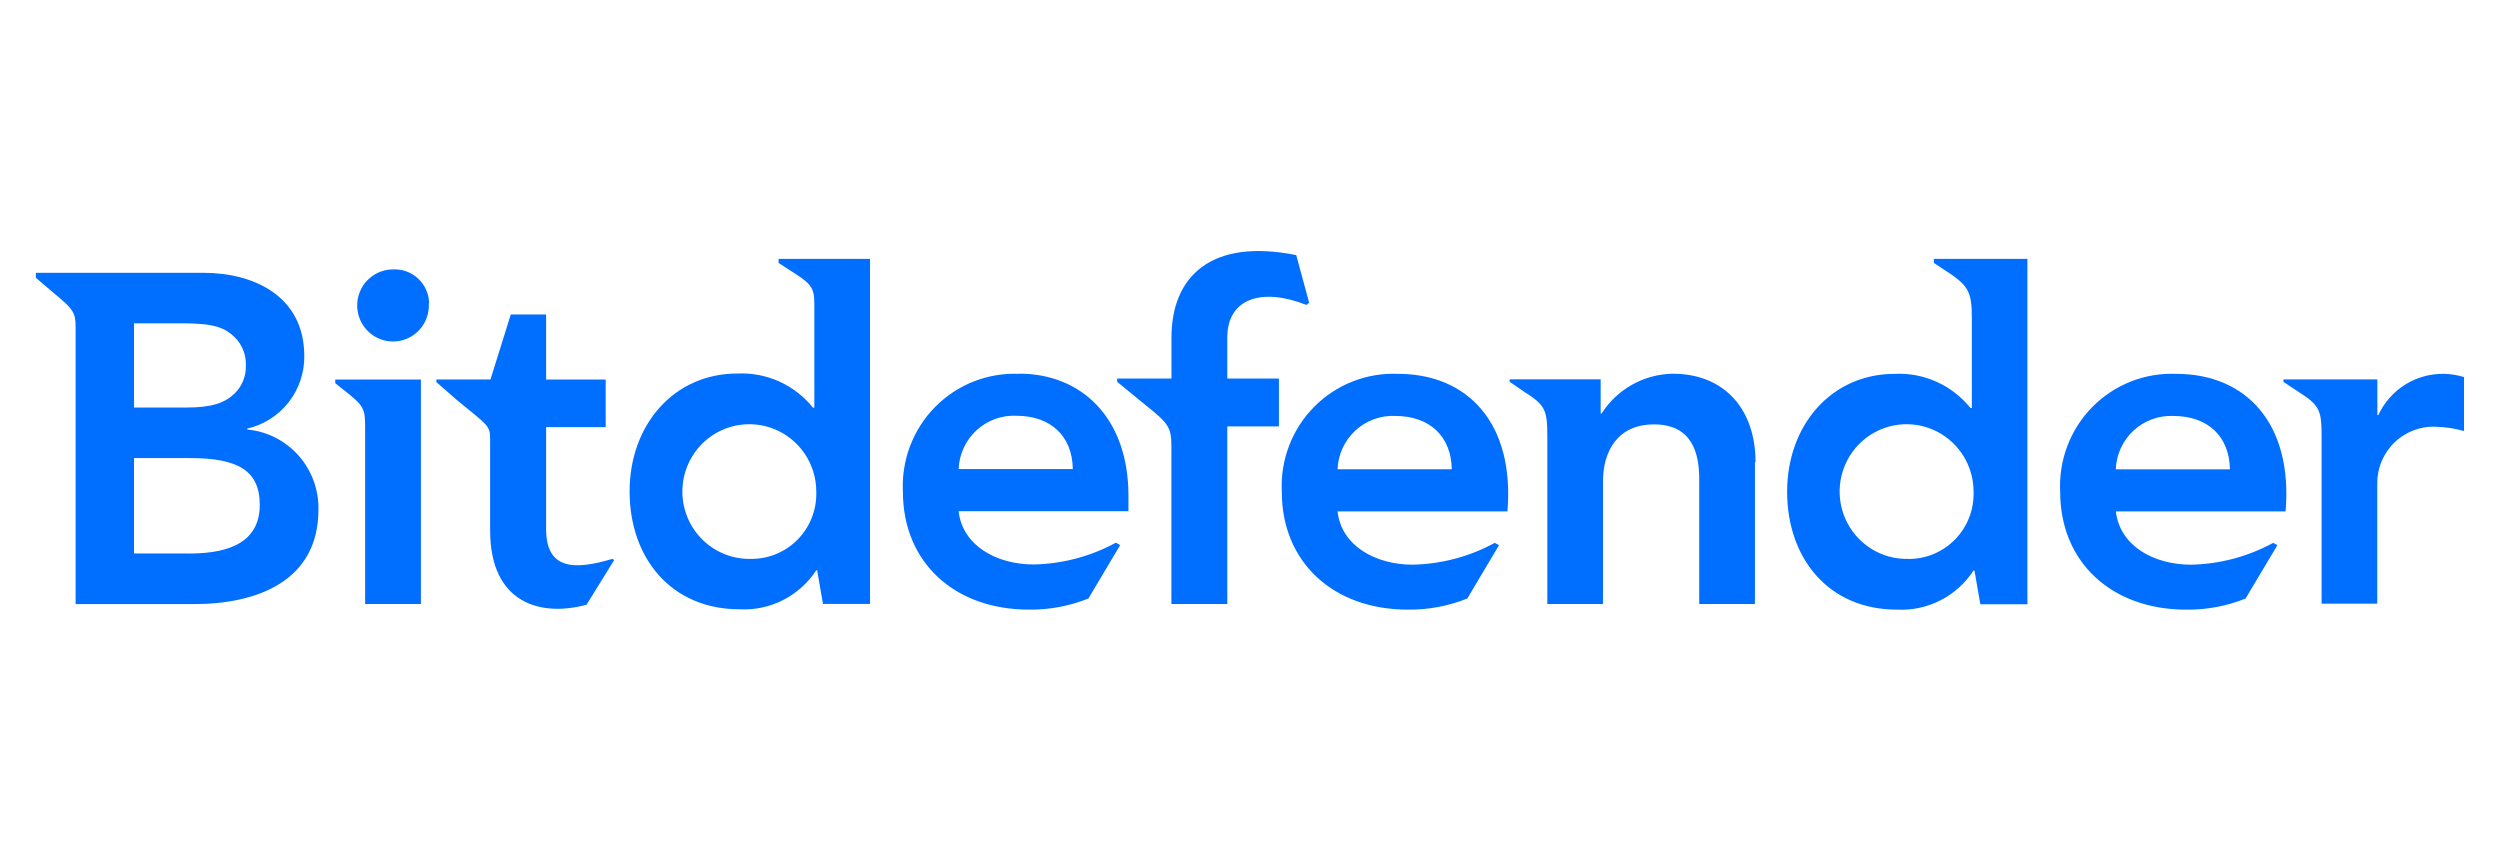 <svg width="244" height="84" viewBox="0 0 244 84" fill="none" xmlns="http://www.w3.org/2000/svg">
<g clip-path="url(#clip0_102_3681)">
<path d="M99.464 36.488C97.95 36.423 96.438 36.677 95.026 37.234C93.615 37.791 92.334 38.638 91.267 39.721C90.2 40.804 89.369 42.099 88.828 43.523C88.286 44.948 88.047 46.47 88.124 47.993C88.124 54.889 93.164 59.499 100.422 59.499C102.411 59.523 104.384 59.154 106.231 58.412L109.325 53.205L108.915 52.964C106.454 54.304 103.711 55.033 100.914 55.092C97.168 55.092 93.921 53.186 93.561 49.891H110.137V48.384C110.137 40.764 105.545 36.471 99.478 36.471M93.56 45.784C93.588 45.071 93.755 44.37 94.053 43.721C94.351 43.073 94.772 42.49 95.295 42.007C95.817 41.523 96.429 41.148 97.095 40.902C97.762 40.657 98.47 40.546 99.18 40.577C102.581 40.577 104.667 42.586 104.705 45.784H93.56ZM212.413 36.49C210.898 36.425 209.386 36.678 207.974 37.234C206.562 37.791 205.281 38.638 204.213 39.721C203.146 40.804 202.315 42.1 201.774 43.525C201.233 44.95 200.995 46.472 201.073 47.996C201.073 54.892 206.113 59.501 213.371 59.501C215.355 59.526 217.325 59.157 219.168 58.415L222.273 53.208L221.864 52.985C219.401 54.325 216.656 55.054 213.857 55.113C210.11 55.113 206.876 53.208 206.51 49.912H223.074C223.792 41.327 219.211 36.489 212.414 36.489M206.499 45.804C206.526 45.092 206.693 44.391 206.989 43.744C207.286 43.096 207.707 42.514 208.227 42.03C208.748 41.546 209.359 41.17 210.025 40.925C210.69 40.679 211.397 40.567 212.106 40.597C215.507 40.597 217.593 42.606 217.638 45.804H206.499ZM136.444 36.489C134.929 36.424 133.417 36.678 132.006 37.235C130.594 37.792 129.314 38.639 128.246 39.722C127.179 40.805 126.348 42.1 125.807 43.525C125.266 44.949 125.026 46.471 125.104 47.994C125.104 54.891 130.144 59.5 137.402 59.5C139.39 59.525 141.364 59.156 143.211 58.413L146.304 53.206L145.888 52.984C143.431 54.324 140.691 55.053 137.896 55.112C134.15 55.112 130.903 53.206 130.543 49.911H147.126C147.844 41.325 143.254 36.488 136.454 36.488M130.545 45.803C130.572 45.089 130.74 44.388 131.037 43.74C131.335 43.092 131.757 42.509 132.279 42.026C132.801 41.542 133.413 41.166 134.08 40.921C134.746 40.676 135.455 40.565 136.164 40.596C139.559 40.596 141.651 42.605 141.69 45.803H130.545ZM24.129 41.917V41.828C25.722 41.467 27.143 40.568 28.157 39.281C29.17 37.994 29.715 36.396 29.699 34.755C29.699 28.862 24.715 26.627 19.877 26.627H3.5V27.11L5.148 28.519C7.126 30.144 7.379 30.456 7.379 31.922V58.96H18.94C25 58.96 31.08 56.77 31.08 49.734C31.117 47.793 30.424 45.909 29.139 44.461C27.853 43.013 26.071 42.106 24.149 41.923M13.08 31.554H17.787C20.975 31.554 21.958 31.999 22.922 32.926C23.284 33.289 23.567 33.725 23.752 34.206C23.936 34.686 24.018 35.2 23.993 35.714C24.006 36.216 23.914 36.715 23.724 37.18C23.534 37.645 23.25 38.065 22.891 38.413C21.945 39.327 20.643 39.772 18.285 39.772H13.082L13.08 31.554ZM18.335 54.02H13.08V44.71H18.561C23.182 44.71 25.353 45.897 25.353 49.276C25.353 53.523 21.271 54.025 18.335 54.025M41.849 29.598C41.892 30.301 41.724 31 41.367 31.606C41.009 32.212 40.479 32.696 39.845 32.996C39.211 33.295 38.503 33.396 37.811 33.285C37.119 33.175 36.477 32.858 35.966 32.376C35.455 31.894 35.1 31.269 34.947 30.581C34.794 29.894 34.85 29.176 35.107 28.521C35.364 27.866 35.811 27.303 36.39 26.907C36.969 26.51 37.652 26.297 38.353 26.296C38.801 26.271 39.249 26.338 39.671 26.491C40.093 26.645 40.48 26.882 40.809 27.189C41.139 27.496 41.403 27.866 41.587 28.278C41.771 28.689 41.871 29.134 41.88 29.585M32.72 37.04H41.08V58.949H35.637V41.707C35.637 39.898 35.536 39.606 33.583 38.088L32.72 37.396V37.04ZM75.989 25.662L77.696 26.767C79.246 27.764 79.479 28.24 79.479 29.63V39.789H79.347C78.464 38.689 77.335 37.813 76.052 37.234C74.769 36.655 73.368 36.389 71.963 36.456C65.758 36.456 61.449 41.48 61.449 47.962C61.449 54.444 65.487 59.467 72.188 59.467C73.657 59.544 75.12 59.233 76.432 58.564C77.744 57.896 78.859 56.893 79.667 55.657H79.755L80.322 58.946H84.915V25.267H75.99L75.989 25.662ZM73.274 54.548C71.976 54.576 70.698 54.215 69.605 53.51C68.512 52.804 67.652 51.788 67.136 50.59C66.62 49.391 66.47 48.065 66.706 46.781C66.942 45.496 67.553 44.312 68.462 43.378C69.37 42.445 70.534 41.804 71.806 41.539C73.078 41.274 74.399 41.396 75.602 41.889C76.804 42.383 77.833 43.225 78.558 44.309C79.282 45.393 79.669 46.669 79.669 47.976C79.698 48.835 79.554 49.691 79.245 50.492C78.936 51.294 78.468 52.024 77.871 52.639C77.273 53.253 76.557 53.739 75.767 54.067C74.977 54.395 74.129 54.559 73.274 54.548ZM188.75 25.662L189.506 26.164C192.128 27.834 192.454 28.317 192.454 31.168V39.821H192.316C191.432 38.721 190.303 37.846 189.02 37.267C187.737 36.688 186.336 36.421 184.932 36.488C178.727 36.488 174.423 41.511 174.423 47.993C174.423 54.475 178.456 59.499 185.134 59.499C186.603 59.577 188.067 59.266 189.379 58.598C190.692 57.929 191.806 56.926 192.613 55.688H192.708L193.281 58.977H197.874V25.267H188.739L188.75 25.662ZM186.23 54.548C184.932 54.577 183.654 54.217 182.56 53.513C181.466 52.808 180.605 51.792 180.088 50.594C179.57 49.396 179.42 48.069 179.655 46.785C179.891 45.5 180.501 44.315 181.409 43.381C182.317 42.447 183.482 41.806 184.753 41.54C186.025 41.274 187.347 41.396 188.55 41.889C189.753 42.382 190.782 43.224 191.507 44.308C192.232 45.392 192.619 46.669 192.619 47.976C192.649 48.835 192.506 49.691 192.197 50.493C191.889 51.294 191.422 52.025 190.824 52.639C190.227 53.254 189.512 53.741 188.722 54.07C187.933 54.399 187.085 54.563 186.23 54.553M240.488 36.774V42.069C239.633 41.824 238.753 41.685 237.865 41.656C237.114 41.606 236.361 41.712 235.652 41.967C234.944 42.222 234.295 42.621 233.747 43.14C233.198 43.658 232.762 44.285 232.464 44.98C232.167 45.675 232.015 46.425 232.018 47.182V58.916H226.588V42.755C226.588 39.999 226.443 39.58 224.231 38.177L222.864 37.269V37.028H232.031V40.508H232.126C232.695 39.282 233.606 38.25 234.748 37.536C235.89 36.823 237.214 36.459 238.558 36.489C239.219 36.504 239.874 36.611 240.505 36.807M119.784 36.945H124.824V41.617H119.784V58.949H114.328V43.501C114.328 41.666 113.962 41.259 111.808 39.538L109.036 37.265V36.945H114.335V32.951C114.335 27.002 118.184 23.223 126.512 24.899L127.772 29.546L127.508 29.762C123.154 28.035 119.784 29.127 119.784 32.937V36.945ZM171.282 45.108V58.949H165.844V46.755C165.844 44.342 165.22 41.421 161.434 41.421C157.855 41.421 156.45 44.068 156.45 46.99V58.949H151.019V42.747C151.019 39.992 150.874 39.572 148.663 38.169L147.34 37.261V37.02H156.224V40.361H156.313C157.061 39.19 158.085 38.223 159.294 37.545C160.503 36.868 161.859 36.5 163.243 36.475C168.378 36.475 171.339 40.018 171.339 45.098M59.769 54.547L59.945 54.661C59.945 54.661 57.243 59.016 57.249 59.016C52.838 60.23 47.837 58.94 47.837 51.777V42.888C47.837 41.472 47.61 41.548 44.562 39.015L42.59 37.294V37.034H47.87L49.854 30.69H53.3V37.04H59.116V41.687H53.3V51.624C53.3 55.58 55.99 55.676 59.776 54.545" fill="#006EFF"/>
</g>
<defs>
<clipPath id="clip0_102_3681">
<rect width="237" height="35" fill="white" transform="translate(3.5 24.5)"/>
</clipPath>
</defs>
</svg>
